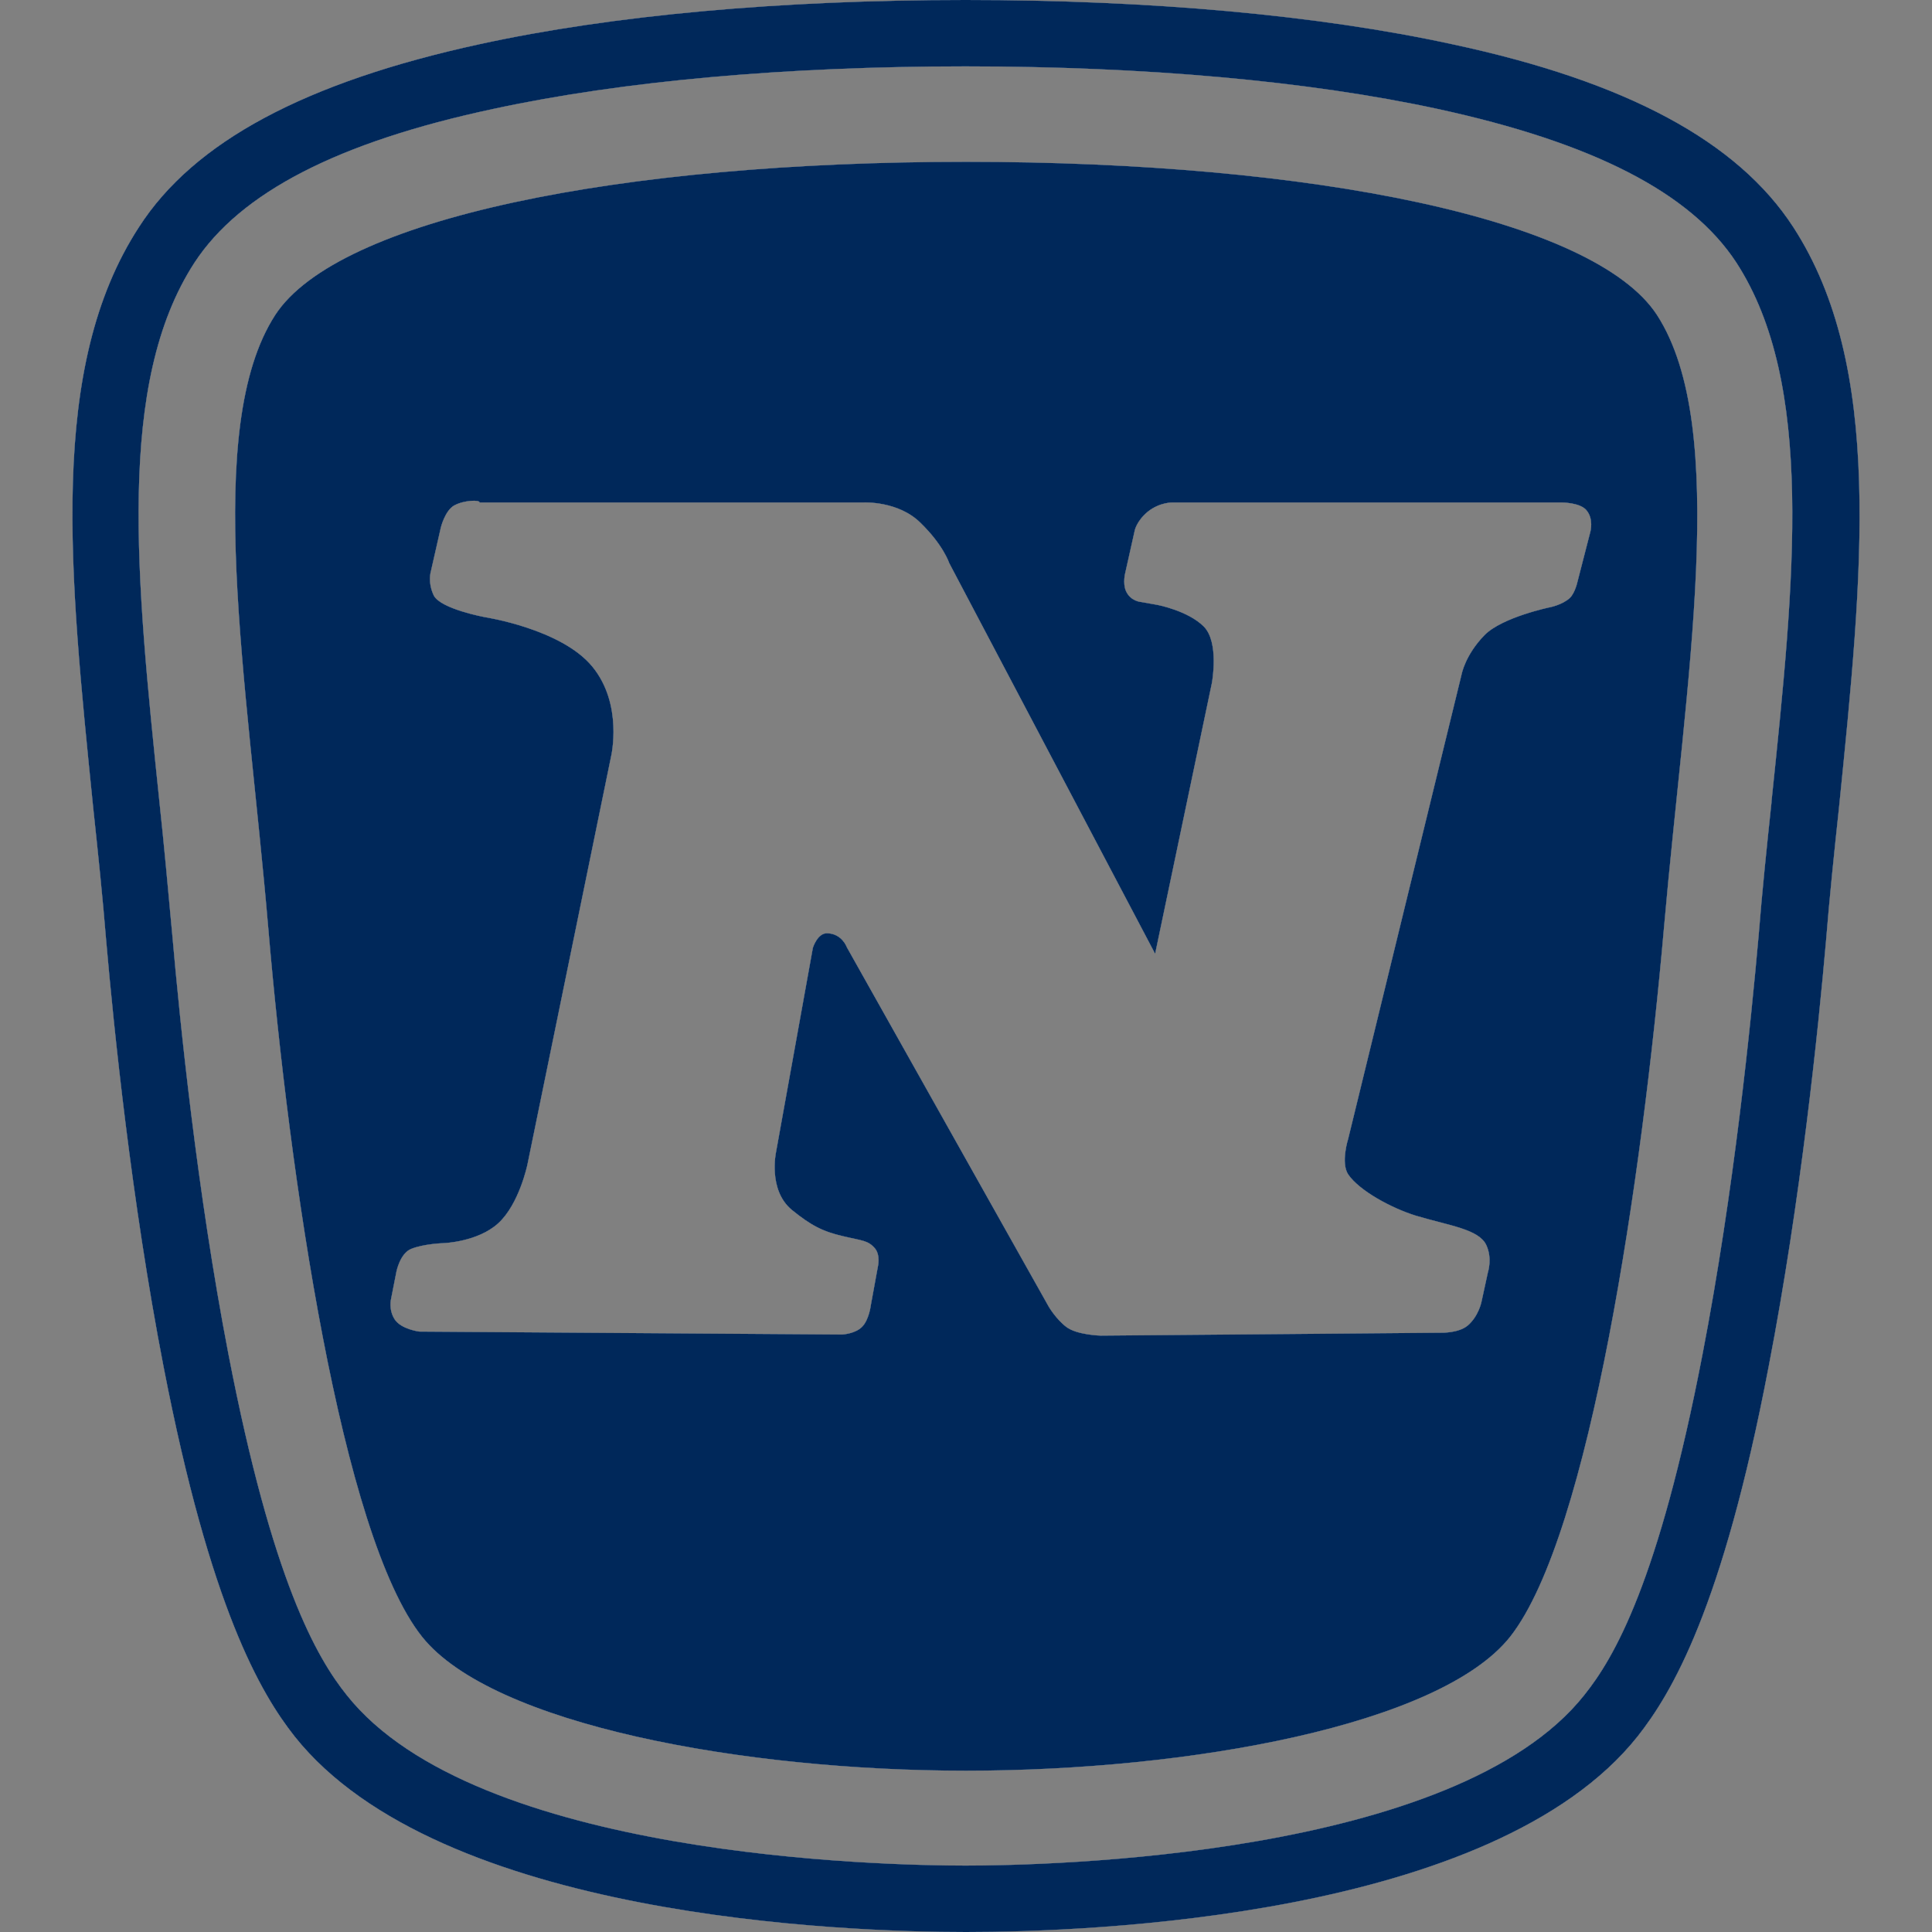 <svg width="80" height="80" viewBox="0 0 80 80" fill="none" xmlns="http://www.w3.org/2000/svg">
<rect x="0" y="0" width="80" height="80" fill="#808080" stroke="none"/>
<path d="M74.254 9.403C71.953 5.858 67.35 3.374 60.133 1.832C54.587 0.626 47.635 0 39.981 0C32.327 0 25.375 0.626 19.852 1.832C12.658 3.399 8.032 5.86 5.755 9.403C1.975 15.214 2.872 23.676 3.865 33.49C4.058 35.299 4.253 37.154 4.399 38.964C4.714 42.58 5.441 49.718 6.773 56.588C8.712 66.593 10.794 70.115 12.199 71.899C18.181 79.42 34.992 80 40.004 80C45.016 80 61.828 79.422 67.81 71.899C69.214 70.115 71.322 66.618 73.235 56.588C74.567 49.692 75.294 42.58 75.61 38.964C75.756 37.154 75.948 35.299 76.143 33.49C77.137 23.676 78.008 15.189 74.254 9.403ZM73.358 33.201C73.165 35.01 72.97 36.889 72.824 38.721C72.508 42.289 71.807 49.306 70.498 56.082C68.681 65.509 66.84 68.643 65.605 70.186C60.275 76.913 43.322 77.25 39.979 77.25C36.636 77.25 19.681 76.913 14.353 70.186C13.118 68.643 11.277 65.484 9.46 56.082C8.153 49.306 7.449 42.314 7.134 38.721C6.964 36.889 6.795 35.008 6.6 33.201C5.632 23.893 4.808 15.865 8.053 10.874C9.943 7.981 13.987 5.883 20.431 4.508C25.784 3.351 32.541 2.748 39.977 2.748C47.412 2.748 54.17 3.351 59.523 4.508C65.965 5.906 70.011 7.981 71.901 10.874C75.146 15.889 74.322 23.918 73.354 33.201M40.004 6.701C54.367 6.701 66.018 9.065 68.611 13.042C71.638 17.719 69.797 28.159 68.901 38.407C68.005 48.655 65.848 63.555 62.531 67.774C59.624 71.439 49.234 73.32 40.004 73.32C30.775 73.32 20.384 71.416 17.478 67.774C14.135 63.578 11.978 48.655 11.108 38.407C10.235 28.159 8.371 17.721 11.398 13.042C13.989 9.063 25.64 6.701 40.004 6.701ZM18.81 20.926C18.422 21.144 18.253 21.842 18.253 21.842L17.842 23.651C17.842 23.651 17.696 24.108 17.963 24.663C18.253 25.218 20.07 25.555 20.07 25.555C20.07 25.555 23.244 26.038 24.527 27.605C25.811 29.171 25.303 31.318 25.303 31.318L21.839 48.219C21.839 48.219 21.5 49.859 20.628 50.654C19.78 51.426 18.376 51.474 18.376 51.474C18.376 51.474 17.552 51.498 17.02 51.715C16.56 51.907 16.414 52.655 16.414 52.655L16.196 53.764C16.196 53.764 16.075 54.222 16.342 54.633C16.609 55.044 17.359 55.139 17.359 55.139L34.871 55.26C34.871 55.26 35.405 55.236 35.695 54.945C35.986 54.656 36.059 54.053 36.059 54.053L36.35 52.461C36.35 52.461 36.471 51.979 36.229 51.69C35.939 51.352 35.695 51.376 34.897 51.184C34.072 50.992 33.59 50.749 32.789 50.098C31.795 49.278 32.134 47.711 32.134 47.711L33.66 39.249C33.66 39.249 33.852 38.622 34.265 38.646C34.871 38.669 35.064 39.223 35.064 39.223L43.421 54.1C43.421 54.1 43.711 54.606 44.148 54.943C44.584 55.281 45.577 55.306 45.577 55.306L59.675 55.186C59.675 55.186 60.378 55.209 60.766 54.897C61.226 54.511 61.346 53.908 61.346 53.908L61.613 52.679C61.613 52.679 61.806 52.101 61.541 51.546C61.226 50.895 60.016 50.751 58.635 50.34C57.618 50.026 56.285 49.303 55.826 48.628C55.51 48.145 55.826 47.158 55.826 47.158L60.524 27.919C60.524 27.919 60.67 27.124 61.469 26.303C62.196 25.557 64.183 25.146 64.183 25.146C64.183 25.146 64.691 25.049 65.007 24.76C65.225 24.543 65.322 24.085 65.322 24.085L65.856 22.012C65.856 22.012 66.002 21.481 65.686 21.12C65.42 20.806 64.67 20.806 64.67 20.806H48.562C48.562 20.806 48.028 20.783 47.52 21.192C47.06 21.578 46.986 21.964 46.986 21.964L46.598 23.699C46.598 23.699 46.477 24.134 46.621 24.471C46.814 24.905 47.251 24.929 47.251 24.929L47.929 25.049C47.929 25.049 49.189 25.289 49.842 25.941C50.496 26.592 50.181 28.279 50.181 28.279L47.831 39.491L39.305 23.313C39.305 23.313 39.063 22.567 38.118 21.65C37.199 20.734 35.769 20.806 35.769 20.806H19.856C19.88 20.686 19.202 20.709 18.814 20.926" fill="black"/>
<path d="M74.254 9.403C71.953 5.858 67.35 3.374 60.133 1.832C54.587 0.626 47.635 0 39.981 0C32.327 0 25.375 0.626 19.852 1.832C12.658 3.399 8.032 5.86 5.755 9.403C1.975 15.214 2.872 23.676 3.865 33.49C4.058 35.299 4.253 37.154 4.399 38.964C4.714 42.58 5.441 49.718 6.773 56.588C8.712 66.593 10.794 70.115 12.199 71.899C18.181 79.42 34.992 80 40.004 80C45.016 80 61.828 79.422 67.81 71.899C69.214 70.115 71.322 66.618 73.235 56.588C74.567 49.692 75.294 42.58 75.61 38.964C75.756 37.154 75.948 35.299 76.143 33.49C77.137 23.676 78.008 15.189 74.254 9.403ZM73.358 33.201C73.165 35.01 72.97 36.889 72.824 38.721C72.508 42.289 71.807 49.306 70.498 56.082C68.681 65.509 66.84 68.643 65.605 70.186C60.275 76.913 43.322 77.25 39.979 77.25C36.636 77.25 19.681 76.913 14.353 70.186C13.118 68.643 11.277 65.484 9.46 56.082C8.153 49.306 7.449 42.314 7.134 38.721C6.964 36.889 6.795 35.008 6.6 33.201C5.632 23.893 4.808 15.865 8.053 10.874C9.943 7.981 13.987 5.883 20.431 4.508C25.784 3.351 32.541 2.748 39.977 2.748C47.412 2.748 54.17 3.351 59.523 4.508C65.965 5.906 70.011 7.981 71.901 10.874C75.146 15.889 74.322 23.918 73.354 33.201M40.004 6.701C54.367 6.701 66.018 9.065 68.611 13.042C71.638 17.719 69.797 28.159 68.901 38.407C68.005 48.655 65.848 63.555 62.531 67.774C59.624 71.439 49.234 73.32 40.004 73.32C30.775 73.32 20.384 71.416 17.478 67.774C14.135 63.578 11.978 48.655 11.108 38.407C10.235 28.159 8.371 17.721 11.398 13.042C13.989 9.063 25.64 6.701 40.004 6.701ZM18.81 20.926C18.422 21.144 18.253 21.842 18.253 21.842L17.842 23.651C17.842 23.651 17.696 24.108 17.963 24.663C18.253 25.218 20.07 25.555 20.07 25.555C20.07 25.555 23.244 26.038 24.527 27.605C25.811 29.171 25.303 31.318 25.303 31.318L21.839 48.219C21.839 48.219 21.5 49.859 20.628 50.654C19.78 51.426 18.376 51.474 18.376 51.474C18.376 51.474 17.552 51.498 17.02 51.715C16.56 51.907 16.414 52.655 16.414 52.655L16.196 53.764C16.196 53.764 16.075 54.222 16.342 54.633C16.609 55.044 17.359 55.139 17.359 55.139L34.871 55.26C34.871 55.26 35.405 55.236 35.695 54.945C35.986 54.656 36.059 54.053 36.059 54.053L36.35 52.461C36.35 52.461 36.471 51.979 36.229 51.69C35.939 51.352 35.695 51.376 34.897 51.184C34.072 50.992 33.59 50.749 32.789 50.098C31.795 49.278 32.134 47.711 32.134 47.711L33.66 39.249C33.66 39.249 33.852 38.622 34.265 38.646C34.871 38.669 35.064 39.223 35.064 39.223L43.421 54.1C43.421 54.1 43.711 54.606 44.148 54.943C44.584 55.281 45.577 55.306 45.577 55.306L59.675 55.186C59.675 55.186 60.378 55.209 60.766 54.897C61.226 54.511 61.346 53.908 61.346 53.908L61.613 52.679C61.613 52.679 61.806 52.101 61.541 51.546C61.226 50.895 60.016 50.751 58.635 50.34C57.618 50.026 56.285 49.303 55.826 48.628C55.51 48.145 55.826 47.158 55.826 47.158L60.524 27.919C60.524 27.919 60.67 27.124 61.469 26.303C62.196 25.557 64.183 25.146 64.183 25.146C64.183 25.146 64.691 25.049 65.007 24.76C65.225 24.543 65.322 24.085 65.322 24.085L65.856 22.012C65.856 22.012 66.002 21.481 65.686 21.12C65.42 20.806 64.67 20.806 64.67 20.806H48.562C48.562 20.806 48.028 20.783 47.52 21.192C47.06 21.578 46.986 21.964 46.986 21.964L46.598 23.699C46.598 23.699 46.477 24.134 46.621 24.471C46.814 24.905 47.251 24.929 47.251 24.929L47.929 25.049C47.929 25.049 49.189 25.289 49.842 25.941C50.496 26.592 50.181 28.279 50.181 28.279L47.831 39.491L39.305 23.313C39.305 23.313 39.063 22.567 38.118 21.65C37.199 20.734 35.769 20.806 35.769 20.806H19.856C19.88 20.686 19.202 20.709 18.814 20.926" fill="white"/>
<path d="M74.254 9.403C71.953 5.858 67.35 3.374 60.133 1.832C54.587 0.626 47.635 0 39.981 0C32.327 0 25.375 0.626 19.852 1.832C12.658 3.399 8.032 5.86 5.755 9.403C1.975 15.214 2.872 23.676 3.865 33.49C4.058 35.299 4.253 37.154 4.399 38.964C4.714 42.58 5.441 49.718 6.773 56.588C8.712 66.593 10.794 70.115 12.199 71.899C18.181 79.42 34.992 80 40.004 80C45.016 80 61.828 79.422 67.81 71.899C69.214 70.115 71.322 66.618 73.235 56.588C74.567 49.692 75.294 42.58 75.61 38.964C75.756 37.154 75.948 35.299 76.143 33.49C77.137 23.676 78.008 15.189 74.254 9.403ZM73.358 33.201C73.165 35.01 72.97 36.889 72.824 38.721C72.508 42.289 71.807 49.306 70.498 56.082C68.681 65.509 66.84 68.643 65.605 70.186C60.275 76.913 43.322 77.25 39.979 77.25C36.636 77.25 19.681 76.913 14.353 70.186C13.118 68.643 11.277 65.484 9.46 56.082C8.153 49.306 7.449 42.314 7.134 38.721C6.964 36.889 6.795 35.008 6.6 33.201C5.632 23.893 4.808 15.865 8.053 10.874C9.943 7.981 13.987 5.883 20.431 4.508C25.784 3.351 32.541 2.748 39.977 2.748C47.412 2.748 54.17 3.351 59.523 4.508C65.965 5.906 70.011 7.981 71.901 10.874C75.146 15.889 74.322 23.918 73.354 33.201M40.004 6.701C54.367 6.701 66.018 9.065 68.611 13.042C71.638 17.719 69.797 28.159 68.901 38.407C68.005 48.655 65.848 63.555 62.531 67.774C59.624 71.439 49.234 73.32 40.004 73.32C30.775 73.32 20.384 71.416 17.478 67.774C14.135 63.578 11.978 48.655 11.108 38.407C10.235 28.159 8.371 17.721 11.398 13.042C13.989 9.063 25.64 6.701 40.004 6.701ZM18.81 20.926C18.422 21.144 18.253 21.842 18.253 21.842L17.842 23.651C17.842 23.651 17.696 24.108 17.963 24.663C18.253 25.218 20.07 25.555 20.07 25.555C20.07 25.555 23.244 26.038 24.527 27.605C25.811 29.171 25.303 31.318 25.303 31.318L21.839 48.219C21.839 48.219 21.5 49.859 20.628 50.654C19.78 51.426 18.376 51.474 18.376 51.474C18.376 51.474 17.552 51.498 17.02 51.715C16.56 51.907 16.414 52.655 16.414 52.655L16.196 53.764C16.196 53.764 16.075 54.222 16.342 54.633C16.609 55.044 17.359 55.139 17.359 55.139L34.871 55.26C34.871 55.26 35.405 55.236 35.695 54.945C35.986 54.656 36.059 54.053 36.059 54.053L36.35 52.461C36.35 52.461 36.471 51.979 36.229 51.69C35.939 51.352 35.695 51.376 34.897 51.184C34.072 50.992 33.59 50.749 32.789 50.098C31.795 49.278 32.134 47.711 32.134 47.711L33.66 39.249C33.66 39.249 33.852 38.622 34.265 38.646C34.871 38.669 35.064 39.223 35.064 39.223L43.421 54.1C43.421 54.1 43.711 54.606 44.148 54.943C44.584 55.281 45.577 55.306 45.577 55.306L59.675 55.186C59.675 55.186 60.378 55.209 60.766 54.897C61.226 54.511 61.346 53.908 61.346 53.908L61.613 52.679C61.613 52.679 61.806 52.101 61.541 51.546C61.226 50.895 60.016 50.751 58.635 50.34C57.618 50.026 56.285 49.303 55.826 48.628C55.51 48.145 55.826 47.158 55.826 47.158L60.524 27.919C60.524 27.919 60.67 27.124 61.469 26.303C62.196 25.557 64.183 25.146 64.183 25.146C64.183 25.146 64.691 25.049 65.007 24.76C65.225 24.543 65.322 24.085 65.322 24.085L65.856 22.012C65.856 22.012 66.002 21.481 65.686 21.12C65.42 20.806 64.67 20.806 64.67 20.806H48.562C48.562 20.806 48.028 20.783 47.52 21.192C47.06 21.578 46.986 21.964 46.986 21.964L46.598 23.699C46.598 23.699 46.477 24.134 46.621 24.471C46.814 24.905 47.251 24.929 47.251 24.929L47.929 25.049C47.929 25.049 49.189 25.289 49.842 25.941C50.496 26.592 50.181 28.279 50.181 28.279L47.831 39.491L39.305 23.313C39.305 23.313 39.063 22.567 38.118 21.65C37.199 20.734 35.769 20.806 35.769 20.806H19.856C19.88 20.686 19.202 20.709 18.814 20.926" fill="#00285A"/>
</svg>
